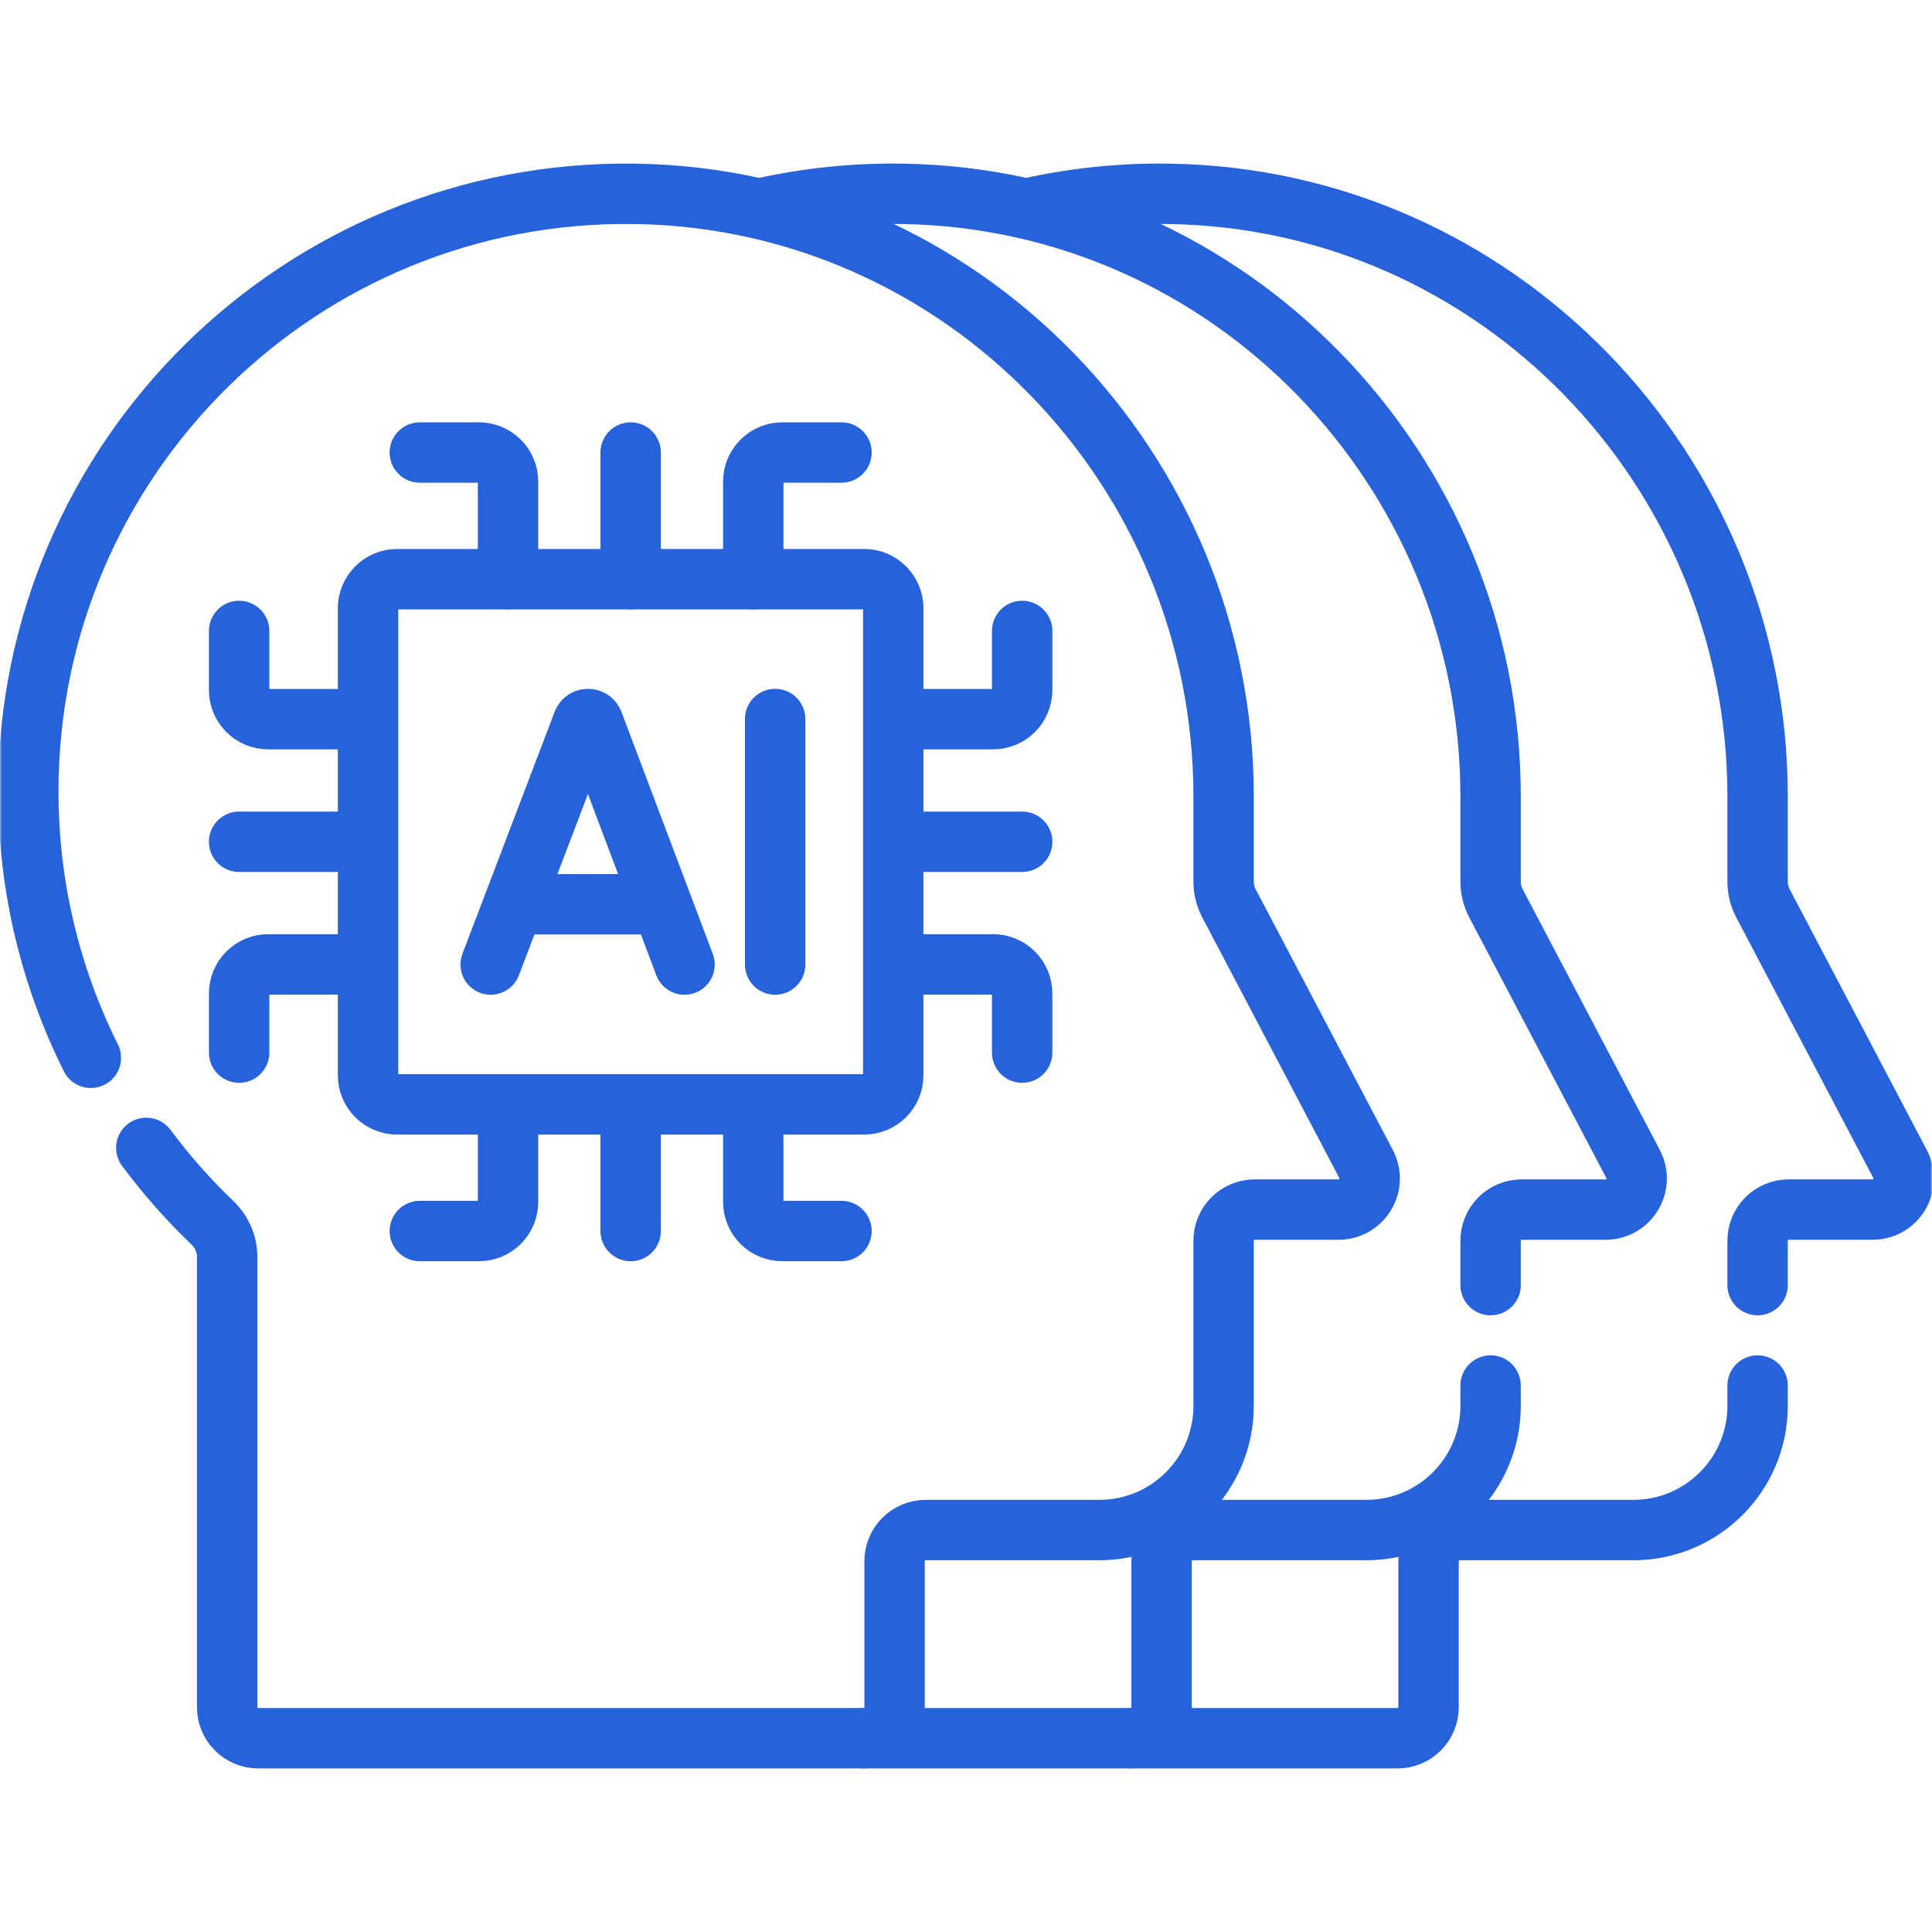 <svg width="512" height="512" viewBox="0 0 512 512" fill="none" xmlns="http://www.w3.org/2000/svg">
<g clip-path="url(#clip0_2570_316)">
<mask id="mask0_2570_316" style="mask-type:luminance" maskUnits="userSpaceOnUse" x="0" y="0" width="512" height="512">
<path d="M0 0.001H511.999V512H0V0.001Z" fill="white"/>
</mask>
<g mask="url(#mask0_2570_316)">
<path d="M38.767 304.201C44.056 311.303 49.928 317.952 56.322 324.079C58.777 326.431 60.197 329.662 60.197 333.062V452.416C60.197 454.601 61.065 456.696 62.609 458.24C64.154 459.785 66.249 460.652 68.433 460.652H228.834C231.019 460.652 233.114 459.785 234.658 458.24C236.203 456.696 237.07 454.601 237.07 452.416V413.716C237.07 411.532 237.938 409.438 239.482 407.893C241.027 406.349 243.121 405.481 245.305 405.481H291.327C309.52 405.481 324.269 390.733 324.269 372.54V328.785C324.269 327.703 324.482 326.632 324.896 325.633C325.31 324.634 325.916 323.726 326.681 322.962C327.446 322.197 328.354 321.59 329.353 321.177C330.352 320.763 331.423 320.55 332.504 320.55H354.737C360.933 320.55 364.911 313.965 362.026 308.48L325.689 239.388C324.757 237.615 324.269 235.641 324.269 233.638V211.091C324.269 124.376 255.115 52.721 168.413 51.37C79.782 49.987 7.5 121.419 7.5 209.733C7.5 235.103 13.47 259.075 24.077 280.328" stroke="#2562DC" stroke-width="16" stroke-miterlimit="10" stroke-linecap="round" stroke-linejoin="round"/>
<path d="M134.634 153.486V127.632C134.634 125.588 133.822 123.627 132.376 122.181C130.93 120.735 128.97 119.923 126.925 119.922H111.252" stroke="#2562DC" stroke-width="16" stroke-miterlimit="10" stroke-linecap="round" stroke-linejoin="round"/>
<path d="M199.623 153.486V127.632C199.623 125.588 200.435 123.627 201.881 122.181C203.327 120.735 205.287 119.923 207.332 119.922H223.005" stroke="#2562DC" stroke-width="16" stroke-miterlimit="10" stroke-linecap="round" stroke-linejoin="round"/>
<path d="M167.129 153.486V119.918" stroke="#2562DC" stroke-width="16" stroke-miterlimit="10" stroke-linecap="round" stroke-linejoin="round"/>
<path d="M237.318 190.586H263.173C265.218 190.586 267.179 189.774 268.625 188.328C270.071 186.882 270.883 184.921 270.883 182.876V167.203" stroke="#2562DC" stroke-width="16" stroke-miterlimit="10" stroke-linecap="round" stroke-linejoin="round"/>
<path d="M237.318 255.572H263.173C265.218 255.572 267.179 256.384 268.625 257.83C270.071 259.276 270.883 261.237 270.883 263.282V278.955" stroke="#2562DC" stroke-width="16" stroke-miterlimit="10" stroke-linecap="round" stroke-linejoin="round"/>
<path d="M237.318 223.078H270.886" stroke="#2562DC" stroke-width="16" stroke-miterlimit="10" stroke-linecap="round" stroke-linejoin="round"/>
<path d="M96.936 190.586H71.081C69.036 190.586 67.075 189.774 65.629 188.328C64.183 186.882 63.371 184.921 63.371 182.876V167.203" stroke="#2562DC" stroke-width="16" stroke-miterlimit="10" stroke-linecap="round" stroke-linejoin="round"/>
<path d="M96.936 255.572H71.081C69.036 255.572 67.075 256.384 65.629 257.83C64.183 259.276 63.371 261.237 63.371 263.282V278.955" stroke="#2562DC" stroke-width="16" stroke-miterlimit="10" stroke-linecap="round" stroke-linejoin="round"/>
<path d="M96.936 223.078H63.367" stroke="#2562DC" stroke-width="16" stroke-miterlimit="10" stroke-linecap="round" stroke-linejoin="round"/>
<path d="M199.623 292.672V318.526C199.623 320.571 200.435 322.532 201.881 323.978C203.327 325.424 205.287 326.236 207.332 326.236H223.005" stroke="#2562DC" stroke-width="16" stroke-miterlimit="10" stroke-linecap="round" stroke-linejoin="round"/>
<path d="M134.634 292.672V318.526C134.634 320.571 133.822 322.532 132.376 323.978C130.93 325.424 128.97 326.236 126.925 326.236H111.252" stroke="#2562DC" stroke-width="16" stroke-miterlimit="10" stroke-linecap="round" stroke-linejoin="round"/>
<path d="M167.129 292.672V326.24" stroke="#2562DC" stroke-width="16" stroke-miterlimit="10" stroke-linecap="round" stroke-linejoin="round"/>
<path d="M229.011 292.672H105.244C103.199 292.672 101.239 291.859 99.793 290.413C98.347 288.967 97.535 287.007 97.535 284.962V161.195C97.535 159.151 98.347 157.19 99.793 155.744C101.239 154.298 103.199 153.486 105.244 153.485H229.011C231.055 153.486 233.016 154.298 234.462 155.744C235.908 157.19 236.72 159.151 236.72 161.195V284.962C236.72 287.007 235.908 288.967 234.462 290.413C233.016 291.859 231.055 292.672 229.011 292.672Z" stroke="#2562DC" stroke-width="16" stroke-miterlimit="10" stroke-linecap="round" stroke-linejoin="round"/>
<path d="M130.033 255.615L154.467 191.461C154.966 190.24 156.694 190.238 157.196 191.458L181.408 255.615" stroke="#2562DC" stroke-width="16" stroke-miterlimit="10" stroke-linecap="round" stroke-linejoin="round"/>
<path d="M137.652 239.637H173.909" stroke="#2562DC" stroke-width="16" stroke-miterlimit="10" stroke-linecap="round" stroke-linejoin="round"/>
<path d="M205.422 190.544V255.615" stroke="#2562DC" stroke-width="16" stroke-miterlimit="10" stroke-linecap="round" stroke-linejoin="round"/>
<path d="M228.834 460.652H299.591C301.775 460.652 303.87 459.785 305.414 458.24C306.959 456.696 307.827 454.601 307.827 452.416V413.715C307.827 411.531 308.695 409.437 310.239 407.892C311.784 406.348 313.879 405.481 316.063 405.481H362.084C380.278 405.481 395.025 390.733 395.025 372.54V367.171" stroke="#2562DC" stroke-width="16" stroke-miterlimit="10" stroke-linecap="round" stroke-linejoin="round"/>
<path d="M299.592 460.652H370.349C372.533 460.652 374.628 459.785 376.172 458.24C377.717 456.696 378.585 454.601 378.585 452.416V413.715C378.585 411.531 379.453 409.437 380.997 407.892C382.542 406.348 384.636 405.481 386.821 405.481H432.841C451.035 405.481 465.783 390.733 465.783 372.54V367.171" stroke="#2562DC" stroke-width="16" stroke-miterlimit="10" stroke-linecap="round" stroke-linejoin="round"/>
<path d="M465.783 340.572V328.784C465.783 326.6 466.651 324.506 468.195 322.961C469.739 321.417 471.834 320.549 474.018 320.549H496.251C502.447 320.549 506.424 313.964 503.54 308.479L467.202 239.387C466.27 237.613 465.783 235.64 465.783 233.637V211.091C465.783 124.376 396.629 52.72 309.927 51.369C297.548 51.167 285.188 52.41 273.098 55.073" stroke="#2562DC" stroke-width="16" stroke-miterlimit="10" stroke-linecap="round" stroke-linejoin="round"/>
<path d="M395.025 340.572V328.784C395.025 326.6 395.893 324.506 397.437 322.961C398.981 321.417 401.076 320.549 403.26 320.549H425.493C431.69 320.549 435.666 313.964 432.782 308.479L396.445 239.387C395.512 237.613 395.025 235.64 395.025 233.637V211.091C395.025 124.376 325.871 52.72 239.169 51.369C226.735 51.166 214.319 52.421 202.178 55.109" stroke="#2562DC" stroke-width="16" stroke-miterlimit="10" stroke-linecap="round" stroke-linejoin="round"/>
</g>
</g>
<defs>
<clipPath id="clip0_2570_316">
<rect width="512" height="512" fill="white"/>
</clipPath>
</defs>
</svg>
